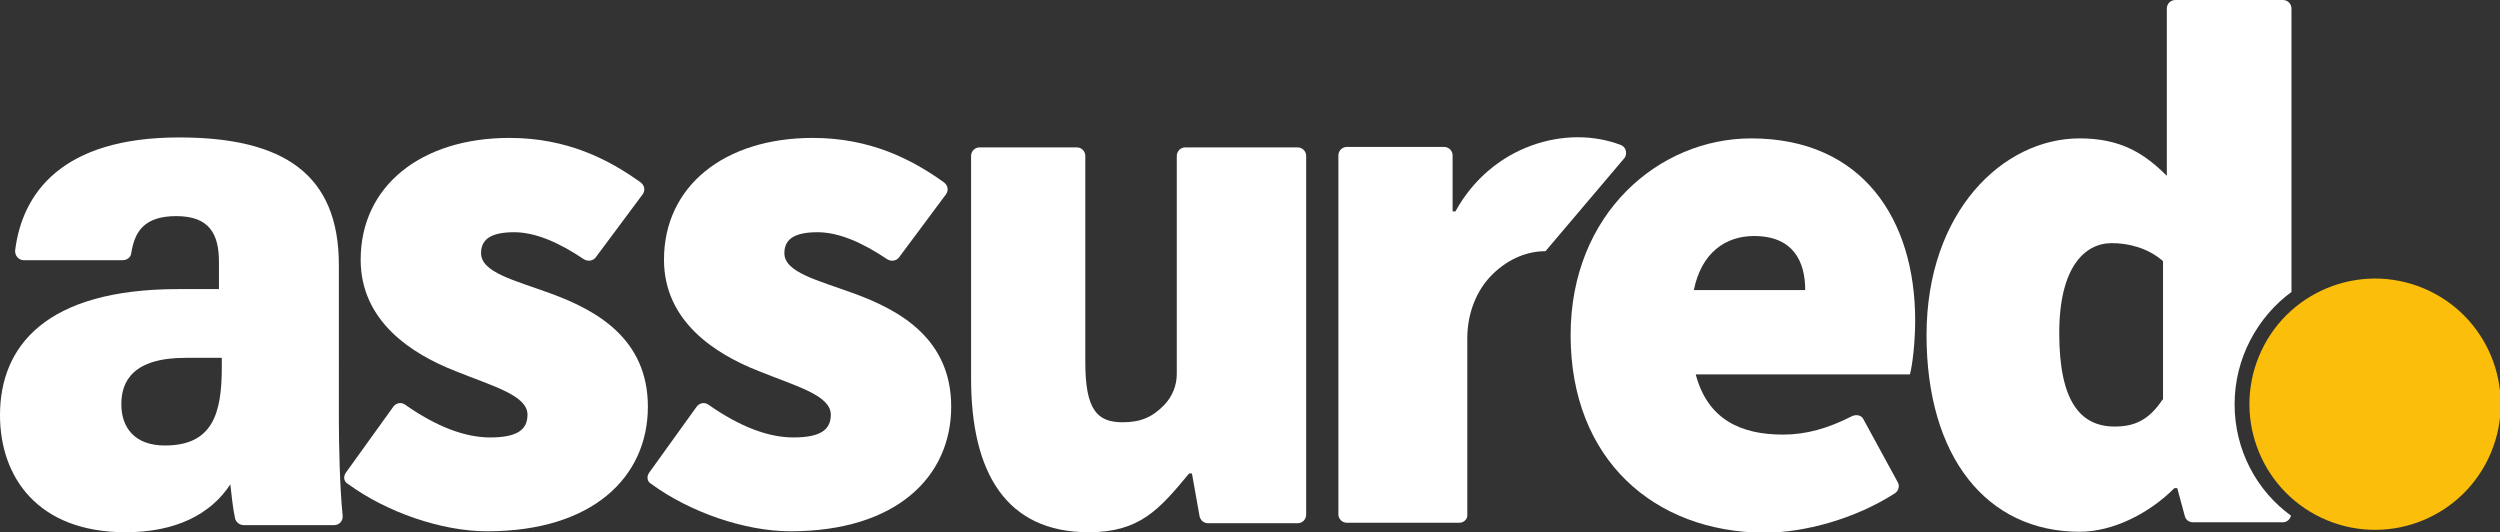 <?xml version="1.0" encoding="utf-8"?>
<!-- Generator: Adobe Illustrator 25.4.1, SVG Export Plug-In . SVG Version: 6.00 Build 0)  -->
<svg version="1.1" id="Layer_1" xmlns="http://www.w3.org/2000/svg" xmlns:xlink="http://www.w3.org/1999/xlink" x="0px" y="0px"
	 viewBox="0 0 527.5 112.3" style="enable-background:new 0 0 527.5 112.3;" xml:space="preserve">
<rect x="0" y="0" width="527.5" height="112.3" fill="#333333" stroke="none"/>
<style type="text/css">
	.st0{fill:#161616;}
	.st1{fill:#FFFFFF;}
	.st2{fill:#FBBE0A;}
	.st3{fill:#ED7632;}
	.st4{fill:#5EB9D5;}
	.st5{fill:#939393;}
</style>
<g>
	<path class="st1" d="M71.5,88.5c0,5.4,0.2,14.5,0.8,20.3c0.1,1.1-0.7,2-1.8,2H51.4c-0.8,0-1.6-0.6-1.8-1.4c-0.5-2.3-0.8-5.5-1-7.2
		c-4.2,6.4-11.6,10.1-22.1,10.1C7.8,112.3,0,100.5,0,87.6C0,73.1,9.6,61,37.6,61c2,0,5.2,0,8.6,0v-5.7c0-5.8-1.9-9.7-9-9.7
		c-6.8,0-8.8,3.3-9.5,7.8c-0.1,0.9-0.9,1.5-1.8,1.5H5c-1.1,0-1.9-1-1.8-2.1c1.5-12,9.8-23.8,34.6-23.8c22.1,0,33.7,7.8,33.7,26.9
		V88.5z M46.8,75.5c-2.3,0-4.5,0-7.6,0c-11.2,0-13.6,5-13.6,9.8c0,4.8,2.7,8.7,9.2,8.7c10.1,0,12-6.8,12-16.5V75.5z"/>
	<path class="st1" d="M137,99.7l10-13.9c0.6-0.8,1.7-1,2.5-0.4c6.7,4.7,12.7,6.9,17.9,6.9c5.7,0,7.9-1.6,7.9-4.8
		c0-4.1-7.3-6-15.2-9.2c-9.2-3.6-20-10.5-20-23.5c0-15.5,12.7-25.7,31.4-25.7c12.1,0,20.9,4.5,27.7,9.4c0.8,0.6,1,1.7,0.4,2.5
		l-9.9,13.3c-0.6,0.8-1.7,0.9-2.5,0.4c-5.2-3.5-10.2-5.7-14.7-5.7c-4.6,0-7,1.3-7,4.4c0,4.1,7,5.7,14.9,8.6
		c9.5,3.5,20.3,9.5,20.3,23.8c0,14.9-11.7,26.3-33.9,26.3c-9.6,0-21.2-4-29.4-10C136.5,101.6,136.4,100.5,137,99.7z"/>
	<path class="st1" d="M73,99.7l10-13.9c0.6-0.8,1.7-1,2.5-0.4c6.7,4.7,12.7,6.9,17.9,6.9c5.7,0,7.9-1.6,7.9-4.8
		c0-4.1-7.3-6-15.2-9.2c-9.2-3.6-20-10.5-20-23.5c0-15.5,12.7-25.7,31.4-25.7c12.1,0,20.9,4.5,27.7,9.4c0.8,0.6,1,1.7,0.4,2.5
		l-9.9,13.3c-0.6,0.8-1.7,0.9-2.5,0.4c-5.2-3.5-10.2-5.7-14.7-5.7c-4.6,0-7,1.3-7,4.4c0,4.1,7,5.7,14.9,8.6
		c9.5,3.5,20.3,9.5,20.3,23.8c0,14.9-11.7,26.3-33.9,26.3c-9.6,0-21.2-4-29.4-10C72.5,101.6,72.4,100.5,73,99.7z"/>
	<path class="st1" d="M204.9,79.9v-47c0-1,0.8-1.8,1.8-1.8h20.5c1,0,1.8,0.8,1.8,1.8v43.5c0,10.1,2.5,12.7,7.9,12.7
		c3.8,0,6.3-1.1,8.8-3.7c1.7-1.8,2.6-4.1,2.6-6.5v-46c0-1,0.8-1.8,1.8-1.8h23.7c1,0,1.8,0.8,1.8,1.8v75.7c0,1-0.8,1.8-1.8,1.8h-18.9
		c-0.9,0-1.6-0.6-1.8-1.5l-1.6-9h-0.6c-6.3,7.6-10.4,12.4-21.2,12.4C212.2,112.3,204.9,99.6,204.9,79.9z"/>
	<path class="st1" d="M307.9,110.3h-23.7c-1,0-1.8-0.8-1.8-1.8c0-10.6,0-65.2,0-75.7c0-1,0.8-1.8,1.8-1.8l20.5,0
		c1,0,1.8,0.8,1.8,1.8v11.8h0.6c7.7-14,23.5-18.4,34.9-14c1.1,0.4,1.4,1.8,0.8,2.7L326.1,53c-3.6,0-7.6,1.4-11.1,4.8
		c-3.6,3.5-5.4,8.5-5.4,13.6v37.2C309.7,109.5,308.9,110.3,307.9,110.3z"/>
	<path class="st1" d="M331.4,70.7c0-25.7,18.7-41.5,38.1-41.5c23.5,0,34.6,17.1,34.6,38.4c0,4.8-0.6,9.5-1.1,11.4h-45.2
		c2.5,9.5,9.5,12.7,18.4,12.7c4.9,0,9.5-1.3,14.6-3.9c0.9-0.4,2-0.2,2.4,0.7l7.2,13.2c0.5,0.8,0.2,1.9-0.6,2.4
		c-8.4,5.4-19.1,8.3-27.5,8.3C349.1,112.3,331.4,97,331.4,70.7z M380.9,61.2c0-6-2.5-11.4-10.8-11.4c-6,0-11.1,3.5-12.7,11.4H380.9z
		"/>
	<path class="st1" d="M471.5,85.3c0-9.7,4.8-18.4,12-23.7V1.8c0-1-0.8-1.8-1.8-1.8H459c-1,0-1.8,0.8-1.8,1.8v23.9v11.4
		c-4.8-4.8-9.8-7.9-18.4-7.9c-16.2,0-32.3,15.5-32.3,41.5c0,25.7,12.7,41.5,32.3,41.5c7,0,14.6-3.8,20-9.2h0.6l1.6,5.9
		c0.2,0.8,0.9,1.3,1.7,1.3h19c0.8,0,1.5-0.6,1.7-1.4C476.2,103.6,471.5,95,471.5,85.3z M456.3,84.3c-2.9,4.4-6,5.7-10.1,5.7
		c-7.3,0-11.7-5.4-11.7-19.7c0-14,5.4-19,11.1-19c3.5,0,7.6,1,10.8,3.8V84.3z"/>
	
		<ellipse transform="matrix(0.383 -0.924 0.924 0.383 230.441 515.539)" class="st2" cx="501" cy="85.3" rx="26.5" ry="26.5"/>
</g>
</svg>
